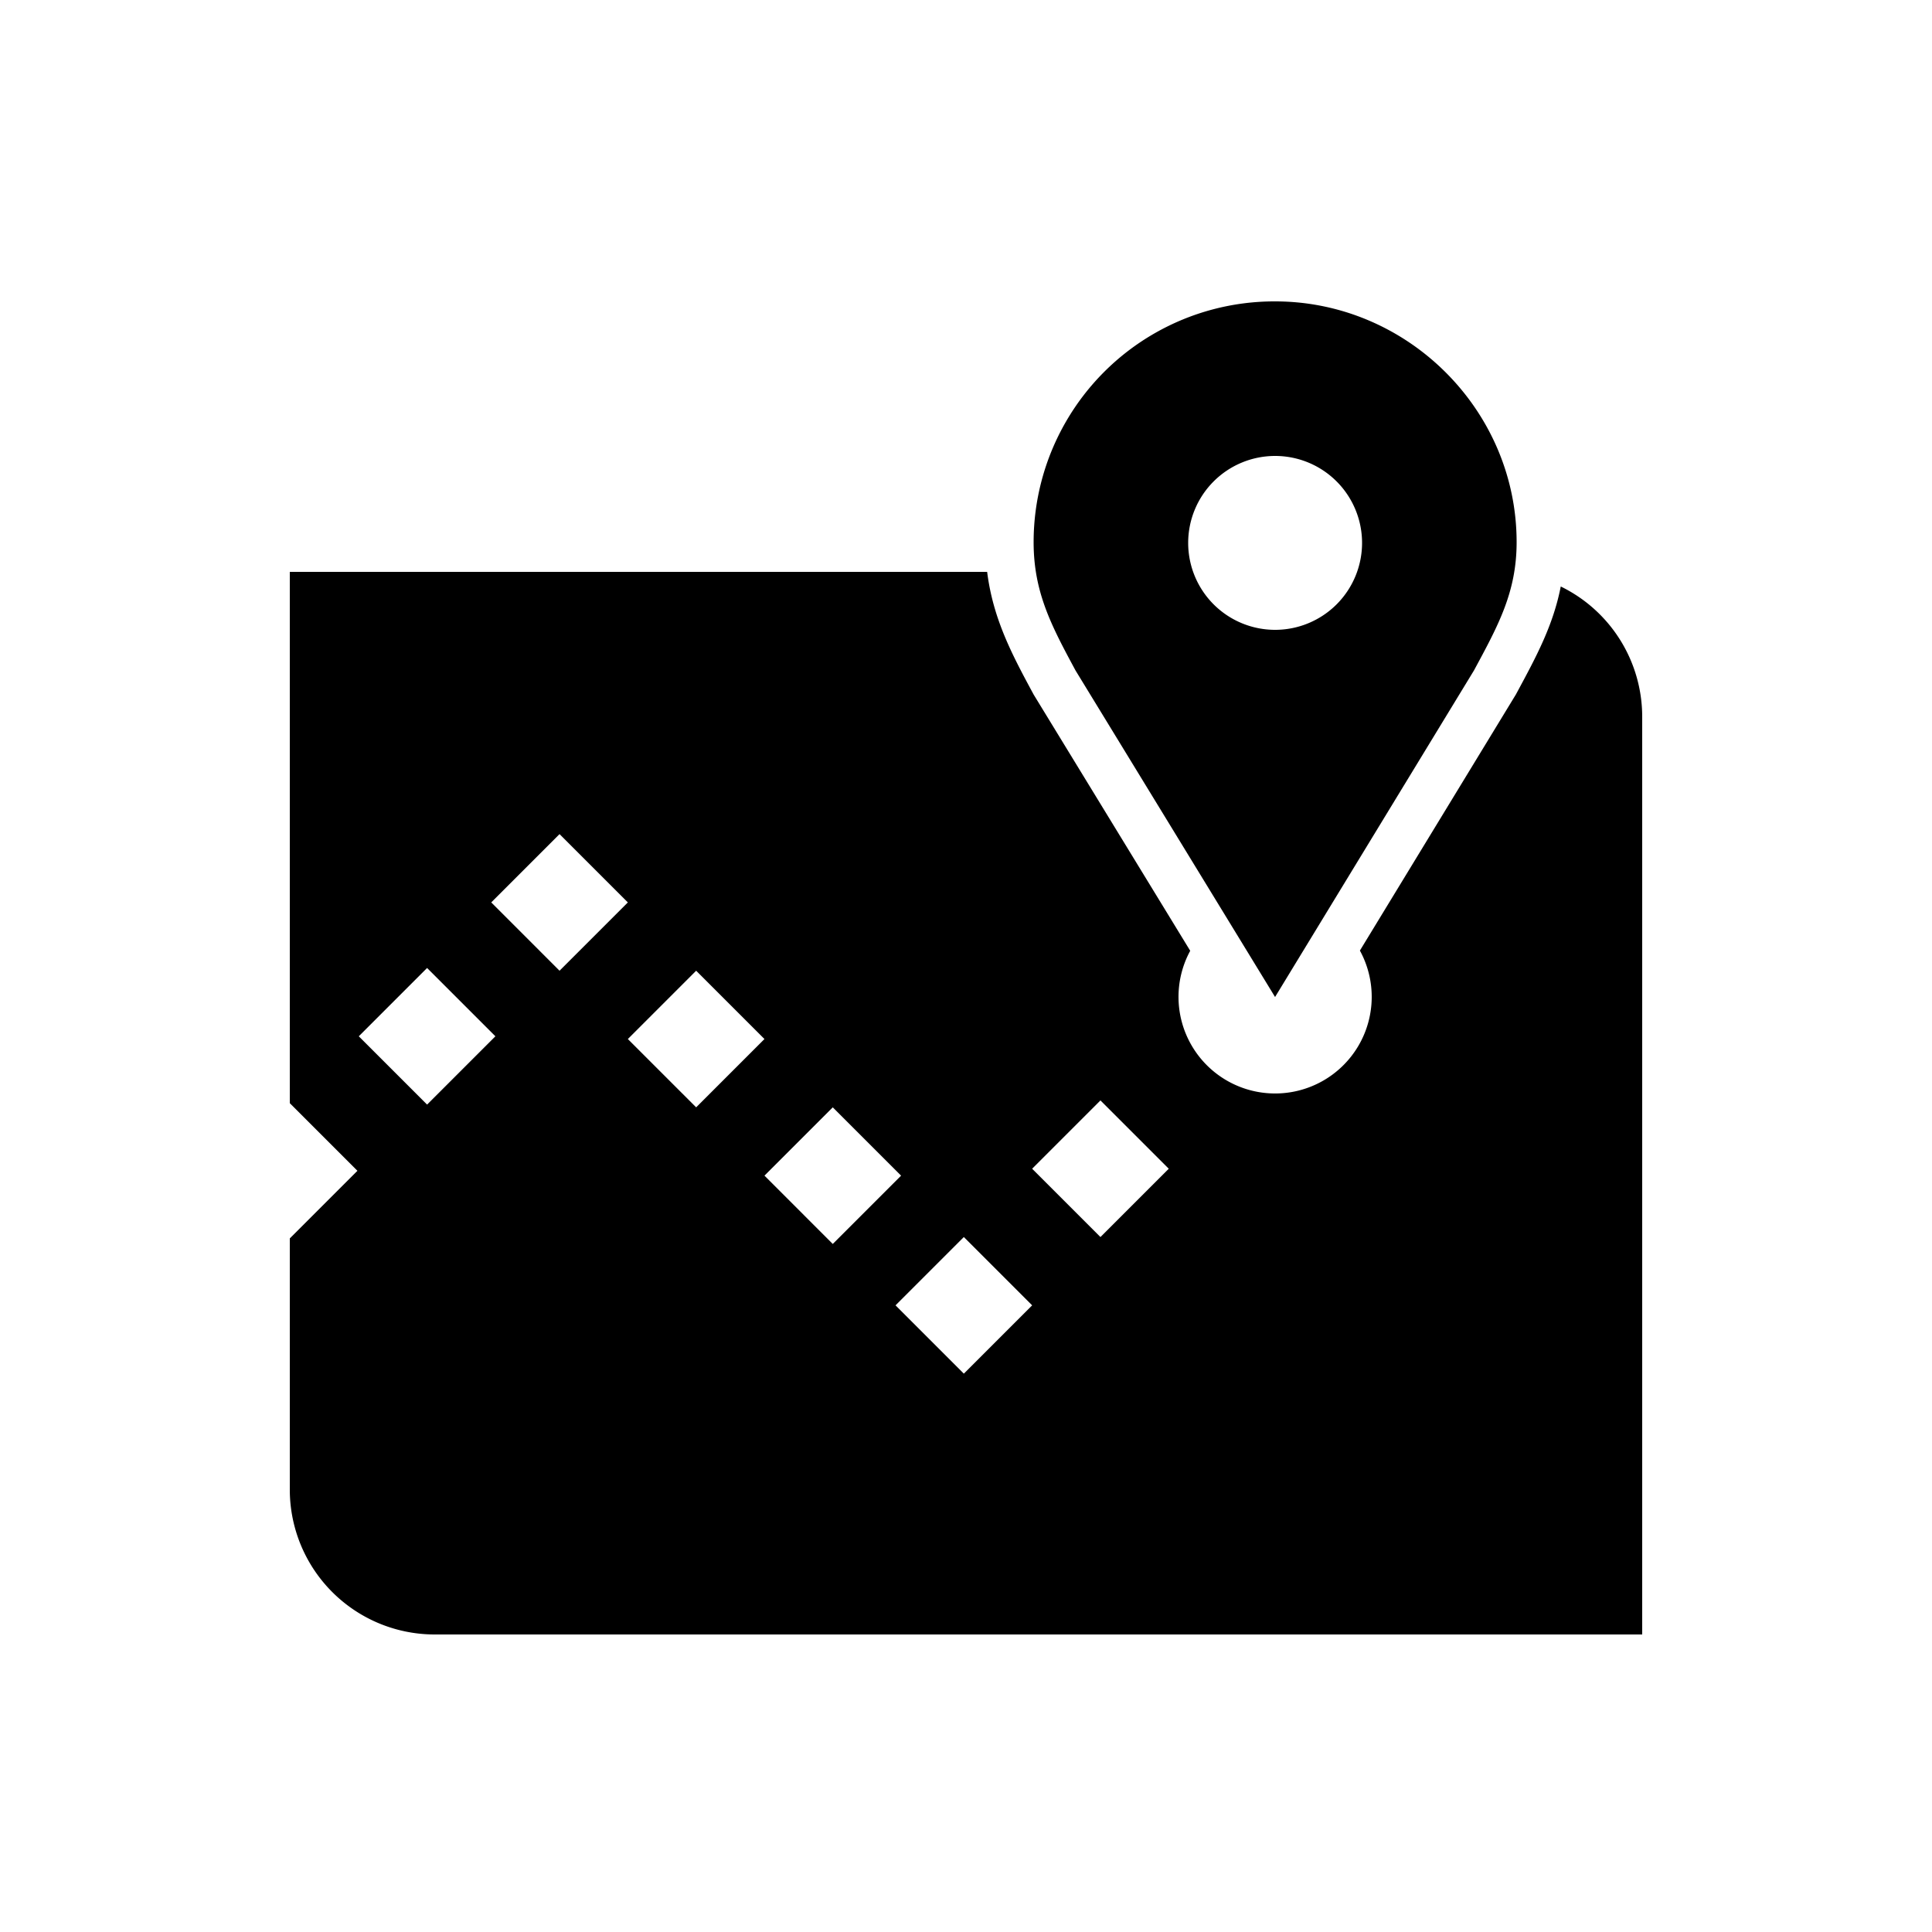 <svg xmlns="http://www.w3.org/2000/svg" width="1000" height="1000" viewBox="0 0 1000 1000">
  <defs>
    <style>
      .cls-1 {
        fill-rule: evenodd;
      }
    </style>
  </defs>
  <path class="cls-1" d="M807.844,303.564c-3.894,20.033-12.609,36.208-22.305,54.189l-0.605,1.124-0.313.579-0.342.562-80.4,132a50,50,0,1,1-87.825.107L535.348,360.049l-0.354-.578-0.321-.6c-10.581-19.631-20.667-38.359-23.727-62.875H150V571l35,35-35,35V771a75,75,0,0,0,75,75H850V371A75,75,0,0,0,807.844,303.564ZM221.065,571.735L185.71,536.381l35.356-35.356,35.355,35.355Zm33.2-104.644,35.355-35.355,35.355,35.355-35.355,35.355Zm70.71,70.711,35.356-35.356L395.685,537.8,360.33,573.157Zm70.711,70.711,35.355-35.356L466.4,608.513,431.04,643.868ZM498.883,711l-35.356-35.355,35.356-35.356,35.355,35.356Zm70.711-70.711-35.356-35.355,35.356-35.355,35.355,35.355ZM660,156A124.629,124.629,0,0,0,535,280.619c0,25.894,9.156,43.16,21.68,66.394L659.943,516H660L762.928,347.013C775.453,323.779,785,306.5,785,280.619,785,212.151,728.441,156,660,156Zm0,170a45,45,0,1,1,45-45A45,45,0,0,1,660,326Z"/>
</svg>
